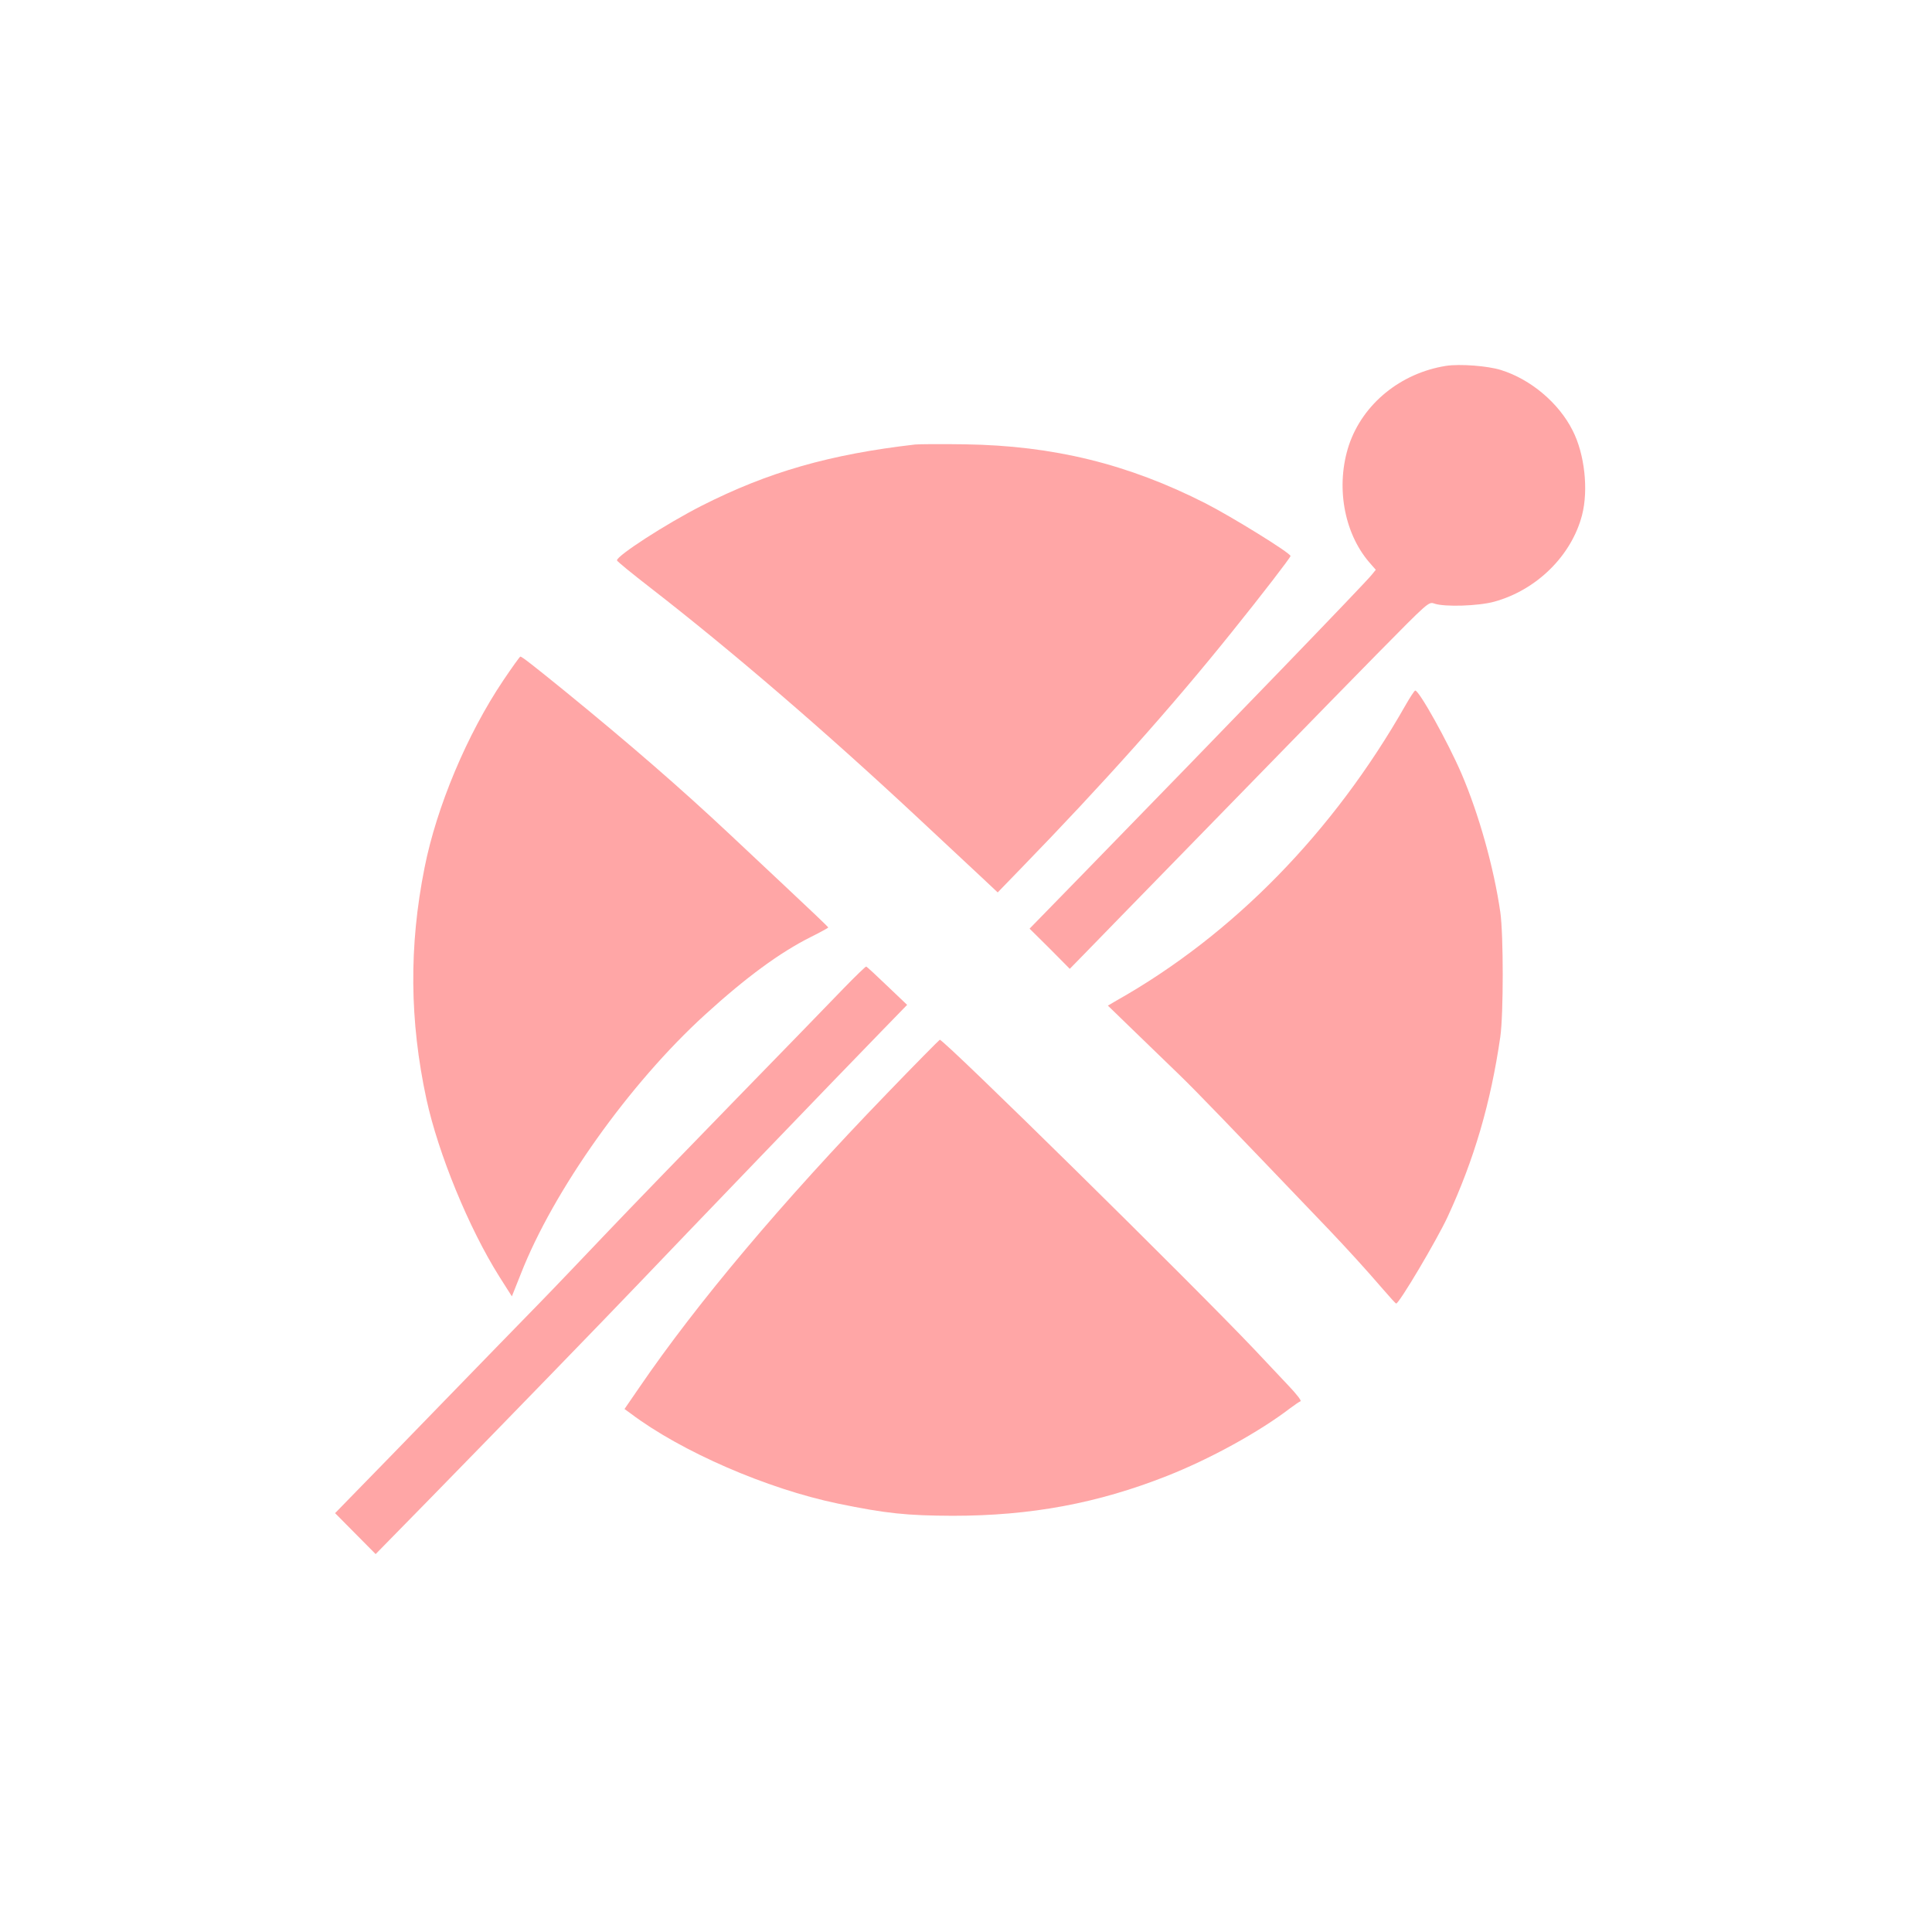 <?xml version="1.0" standalone="no"?>
<!DOCTYPE svg PUBLIC "-//W3C//DTD SVG 20010904//EN"
 "http://www.w3.org/TR/2001/REC-SVG-20010904/DTD/svg10.dtd">
<svg version="1.0" xmlns="http://www.w3.org/2000/svg"
 width="1024pt" height="1024pt" viewBox="0 0 1024 1024"
 preserveAspectRatio="xMidYMid meet">

<g transform="translate(0,1024) scale(0.1,-0.1)"
fill="#ffa6a6" stroke="none">
<path d="M7665 8301 c-241 -38 -441 -201 -515 -419 -71 -214 -29 -463 107
-622 l35 -40 -22 -27 c-34 -43 -730 -764 -1534 -1589 l-279 -286 107 -106 106
-107 88 90 c48 50 274 281 502 515 228 234 494 506 590 605 96 99 298 305 448
458 274 278 274 278 304 268 54 -19 235 -13 318 10 225 62 409 244 465 458 35
135 14 325 -50 450 -73 145 -222 271 -380 320 -70 22 -218 33 -290 22z"/>
<path d="M4850 7884 c-452 -52 -779 -146 -1130 -324 -189 -96 -450 -265 -450
-290 0 -5 80 -70 178 -146 428 -332 920 -755 1411 -1213 145 -135 301 -281
346 -323 l83 -78 124 128 c436 449 796 852 1117 1252 157 195 311 395 311 403
0 16 -313 209 -450 279 -411 209 -807 306 -1275 313 -126 2 -246 1 -265 -1z"/>
<path d="M2667 6633 c-191 -284 -353 -669 -417 -993 -83 -416 -79 -811 10
-1225 63 -290 225 -685 387 -942 l66 -104 47 118 c173 443 576 1010 977 1375
216 197 397 330 561 412 50 25 92 48 92 50 0 3 -102 100 -227 217 -126 118
-257 241 -293 275 -262 246 -533 481 -875 760 -171 139 -229 184 -237 184 -3
0 -44 -57 -91 -127z"/>
<path d="M7450 6503 c-383 -674 -915 -1218 -1532 -1566 l-46 -27 131 -127 c73
-71 183 -177 246 -238 97 -94 244 -247 797 -825 94 -99 192 -206 284 -313 36
-42 67 -76 70 -76 16 0 214 334 272 458 141 304 229 604 280 956 17 119 17
541 0 660 -34 236 -114 521 -206 735 -72 167 -224 440 -245 440 -4 0 -27 -35
-51 -77z"/>
<path d="M4470 5000 c-63 -66 -324 -334 -580 -597 -256 -263 -560 -577 -675
-698 -115 -121 -276 -290 -359 -375 -83 -85 -309 -317 -501 -515 -192 -198
-401 -413 -465 -478 l-114 -117 108 -109 107 -108 292 298 c435 445 916 941
1110 1144 201 211 1071 1116 1274 1324 l141 145 -105 100 c-58 56 -108 102
-112 103 -3 1 -58 -52 -121 -117z"/>
<path d="M4698 4441 c-552 -571 -1003 -1106 -1311 -1557 l-77 -112 33 -24
c268 -202 722 -399 1097 -477 257 -53 365 -64 610 -65 414 0 768 66 1135 211
228 90 487 232 653 359 24 18 49 35 55 37 7 2 -22 39 -63 82 -41 44 -122 129
-179 190 -323 341 -1650 1648 -1670 1644 -3 -1 -131 -130 -283 -288z"/>
</g>
</svg>
